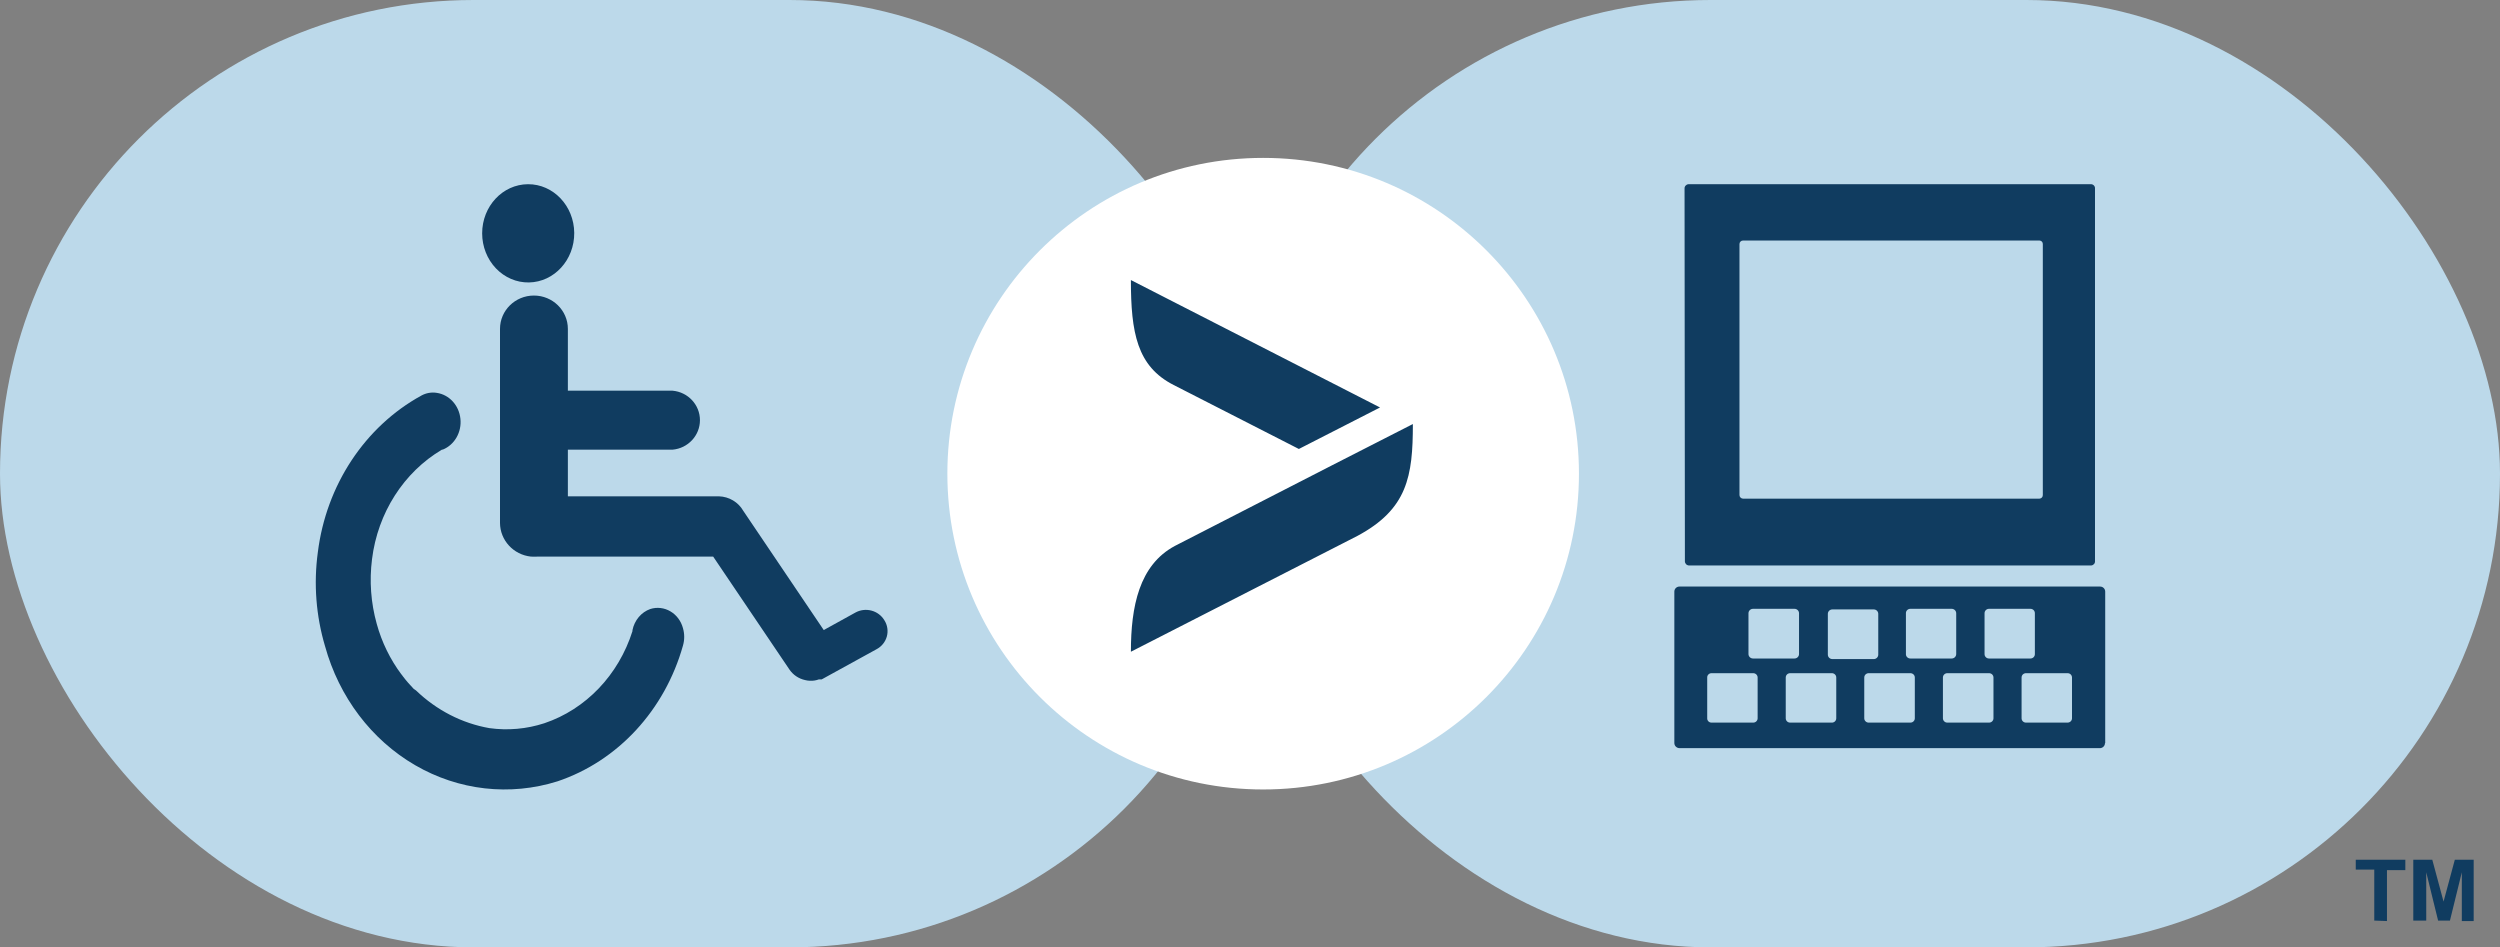 <svg width="95px" height="36px" viewBox="0 0 95 36" version="1.1" xmlns="http://www.w3.org/2000/svg" xmlns:xlink="http://www.w3.org/1999/xlink">
    <rect x="0" y="0" width="95" height="36" fill="#808080" stroke="none"/>
    <g id="Symbols" stroke="none" stroke-width="1" fill="none" fill-rule="evenodd">
        <g id="Footer" transform="translate(-771, -546)" fill-rule="nonzero">
            <g id="accessibility_Icon" transform="translate(771, 546)">
                <rect id="rect88" fill="#BCD9EA" x="0" y="0" width="48" height="36" rx="18"></rect>
                <rect id="rect90" fill="#BCD9EA" x="47" y="0" width="48" height="36" rx="18"></rect>
                <circle id="circle92" fill="#FFFFFF" cx="48" cy="18" r="12"></circle>
                <path d="M20.098,10.733 C21.06,10.718 21.83,9.875 21.821,8.848 C21.811,7.821 21.026,6.995 20.063,7 C19.1,7.005 18.322,7.839 18.322,8.867 C18.322,9.366 18.51,9.846 18.844,10.196 C19.178,10.547 19.629,10.741 20.098,10.733 L20.098,10.733 Z M24.712,23.142 C24.369,23.263 24.111,23.568 24.034,23.945 L24.034,23.982 C23.505,25.651 22.263,26.951 20.688,27.482 C20.012,27.703 19.299,27.766 18.598,27.669 C17.558,27.487 16.59,26.989 15.807,26.236 L15.724,26.18 L15.506,25.942 C15.44,25.863 15.374,25.788 15.313,25.704 C15.252,25.62 15.274,25.648 15.252,25.625 C14.826,25.056 14.508,24.405 14.316,23.707 C14.093,22.91 14.032,22.072 14.137,21.247 C14.355,19.489 15.342,17.945 16.796,17.085 L16.826,17.085 C17.274,16.903 17.55,16.421 17.496,15.913 C17.443,15.404 17.074,15 16.599,14.929 C16.398,14.896 16.193,14.932 16.013,15.031 C13.865,16.21 12.395,18.436 12.077,20.991 C11.915,22.186 12.009,23.405 12.352,24.556 C12.885,26.487 14.116,28.113 15.773,29.076 C17.43,30.039 19.377,30.259 21.187,29.69 C23.479,28.919 25.265,26.985 25.954,24.528 C26.015,24.315 26.015,24.088 25.954,23.875 C25.882,23.601 25.71,23.369 25.476,23.232 C25.243,23.094 24.968,23.062 24.712,23.142 L24.712,23.142 Z" id="path94" fill="#103C60"></path>
                <path d="M33.606,23.57 C33.381,23.195 32.893,23.065 32.506,23.277 L31.302,23.942 L28.246,19.414 C28.057,19.082 27.704,18.871 27.317,18.86 L21.579,18.86 L21.579,17.088 L25.555,17.088 C26.145,17.036 26.598,16.55 26.598,15.967 C26.598,15.384 26.145,14.898 25.555,14.846 L21.579,14.846 L21.579,12.498 C21.579,11.798 21.001,11.231 20.289,11.231 C19.577,11.231 19,11.798 19,12.498 L19,19.87 C19.003,20.529 19.51,21.081 20.177,21.151 C20.265,21.155 20.354,21.155 20.443,21.151 L27.101,21.151 L30,25.444 C30.138,25.646 30.349,25.788 30.59,25.842 C30.651,25.858 30.713,25.867 30.775,25.869 L30.797,25.869 C30.907,25.873 31.016,25.855 31.118,25.816 L31.176,25.816 C31.193,25.814 31.209,25.814 31.226,25.816 L33.304,24.673 C33.499,24.572 33.642,24.395 33.7,24.186 C33.757,23.977 33.723,23.753 33.606,23.57 L33.606,23.57 Z M79.989,28.239 C79.989,28.344 79.902,28.43 79.795,28.43 L63.819,28.43 C63.713,28.427 63.627,28.343 63.625,28.239 L63.625,22.48 C63.625,22.429 63.645,22.381 63.682,22.345 C63.718,22.309 63.767,22.289 63.819,22.289 L79.804,22.289 C79.911,22.289 79.998,22.375 79.998,22.48 L79.998,28.239 M69.63,25.045 L71.207,25.045 C71.3,25.043 71.374,24.968 71.374,24.877 L71.374,23.326 C71.374,23.235 71.3,23.16 71.207,23.158 L69.63,23.158 C69.535,23.158 69.458,23.233 69.458,23.326 L69.458,24.877 C69.458,24.97 69.535,25.045 69.63,25.045 M66.618,25.581 L65.04,25.581 C64.996,25.58 64.953,25.597 64.921,25.628 C64.89,25.659 64.872,25.701 64.874,25.745 L64.874,27.296 C64.872,27.339 64.89,27.382 64.921,27.413 C64.953,27.444 64.996,27.461 65.04,27.459 L66.618,27.459 C66.663,27.461 66.707,27.444 66.739,27.413 C66.771,27.382 66.79,27.34 66.79,27.296 L66.79,25.745 C66.79,25.701 66.771,25.658 66.739,25.627 C66.707,25.597 66.663,25.58 66.618,25.581 M66.618,25.023 L68.192,25.023 C68.286,25.023 68.363,24.947 68.363,24.854 L68.363,23.304 C68.363,23.259 68.345,23.216 68.313,23.185 C68.281,23.153 68.237,23.135 68.192,23.135 L66.618,23.135 C66.572,23.134 66.527,23.151 66.494,23.183 C66.461,23.215 66.442,23.258 66.442,23.304 L66.442,24.854 C66.442,24.9 66.461,24.943 66.494,24.975 C66.527,25.007 66.572,25.024 66.618,25.023 M72.587,25.023 L74.165,25.023 C74.259,25.023 74.336,24.947 74.336,24.854 L74.336,23.304 C74.336,23.211 74.259,23.135 74.165,23.135 L72.591,23.135 C72.546,23.135 72.503,23.153 72.472,23.185 C72.44,23.217 72.423,23.26 72.425,23.304 L72.425,24.854 C72.423,24.899 72.44,24.942 72.472,24.973 C72.503,25.005 72.546,25.023 72.591,25.023 M75.58,25.023 L77.158,25.023 C77.203,25.023 77.246,25.005 77.278,24.973 C77.309,24.942 77.326,24.899 77.325,24.854 L77.325,23.304 C77.326,23.26 77.309,23.217 77.278,23.185 C77.246,23.153 77.203,23.135 77.158,23.135 L75.58,23.135 C75.535,23.135 75.492,23.153 75.461,23.185 C75.429,23.217 75.412,23.26 75.413,23.304 L75.413,24.854 C75.412,24.899 75.429,24.942 75.461,24.973 C75.492,25.005 75.535,25.023 75.58,25.023 M75.58,25.581 L74.002,25.581 C73.957,25.58 73.914,25.597 73.882,25.627 C73.849,25.658 73.831,25.701 73.831,25.745 L73.831,27.296 C73.831,27.34 73.849,27.382 73.882,27.413 C73.914,27.444 73.957,27.461 74.002,27.459 L75.58,27.459 C75.625,27.461 75.669,27.444 75.701,27.413 C75.733,27.382 75.752,27.34 75.752,27.296 L75.752,25.745 C75.752,25.701 75.733,25.658 75.701,25.627 C75.669,25.597 75.625,25.58 75.58,25.581 M69.603,25.581 L68.029,25.581 C67.984,25.58 67.941,25.597 67.908,25.627 C67.876,25.658 67.858,25.701 67.858,25.745 L67.858,27.296 C67.858,27.34 67.876,27.382 67.908,27.413 C67.941,27.444 67.984,27.461 68.029,27.459 L69.603,27.459 C69.648,27.462 69.693,27.446 69.726,27.415 C69.76,27.384 69.778,27.341 69.778,27.296 L69.778,25.745 C69.778,25.7 69.76,25.657 69.726,25.626 C69.693,25.595 69.648,25.579 69.603,25.581 M78.569,25.581 L76.991,25.581 C76.946,25.58 76.903,25.597 76.87,25.627 C76.838,25.658 76.82,25.701 76.82,25.745 L76.82,27.296 C76.82,27.34 76.838,27.382 76.87,27.413 C76.903,27.444 76.946,27.461 76.991,27.459 L78.569,27.459 C78.661,27.459 78.736,27.386 78.736,27.296 L78.736,25.745 C78.736,25.654 78.661,25.581 78.569,25.581 M72.591,25.581 L71.014,25.581 C70.969,25.58 70.925,25.597 70.893,25.627 C70.86,25.658 70.842,25.701 70.842,25.745 L70.842,27.296 C70.842,27.34 70.86,27.382 70.893,27.413 C70.925,27.444 70.969,27.461 71.014,27.459 L72.591,27.459 C72.636,27.461 72.68,27.444 72.712,27.413 C72.745,27.382 72.763,27.34 72.763,27.296 L72.763,25.745 C72.763,25.701 72.745,25.658 72.712,25.627 C72.68,25.597 72.636,25.58 72.591,25.581 M64.026,21.319 C64.021,21.404 64.084,21.478 64.17,21.487 L79.471,21.487 C79.556,21.478 79.618,21.403 79.61,21.319 L79.61,7.168 C79.618,7.084 79.556,7.009 79.471,7 L64.157,7 C64.071,7.009 64.007,7.083 64.013,7.168 L64.026,21.319 Z M66.1,18.807 L66.1,9.277 C66.099,9.242 66.112,9.208 66.136,9.182 C66.161,9.156 66.195,9.141 66.231,9.14 L77.501,9.14 C77.536,9.141 77.57,9.156 77.593,9.182 C77.617,9.208 77.629,9.242 77.627,9.277 L77.627,18.807 C77.629,18.842 77.617,18.877 77.594,18.904 C77.57,18.93 77.537,18.946 77.501,18.949 L66.231,18.949 C66.155,18.944 66.097,18.881 66.1,18.807 M90.222,34.982 L90.222,33.046 L89.519,33.046 L89.519,32.67 L91.403,32.67 L91.403,33.064 L90.705,33.064 L90.705,35 L90.222,34.982 Z M91.705,34.982 L91.705,32.67 L92.427,32.67 L92.855,34.26 L93.283,32.67 L94,32.67 L94,35 L93.549,35 L93.549,33.148 L93.098,34.982 L92.648,34.982 L92.197,33.148 L92.197,34.982 L91.705,34.982 Z M52.441,15.484 L42.974,10.642 C42.974,12.635 43.204,13.92 44.597,14.629 L49.357,17.061 L52.441,15.484 Z M53.68,16.118 L50.583,17.699 L44.642,20.747 C43.289,21.474 42.974,23.047 42.974,24.766 L51.579,20.366 C53.482,19.347 53.689,18.103 53.689,16.118 L53.68,16.118 Z" id="path96" fill="#103C60"></path>
            </g>
        </g>
    </g>
</svg>